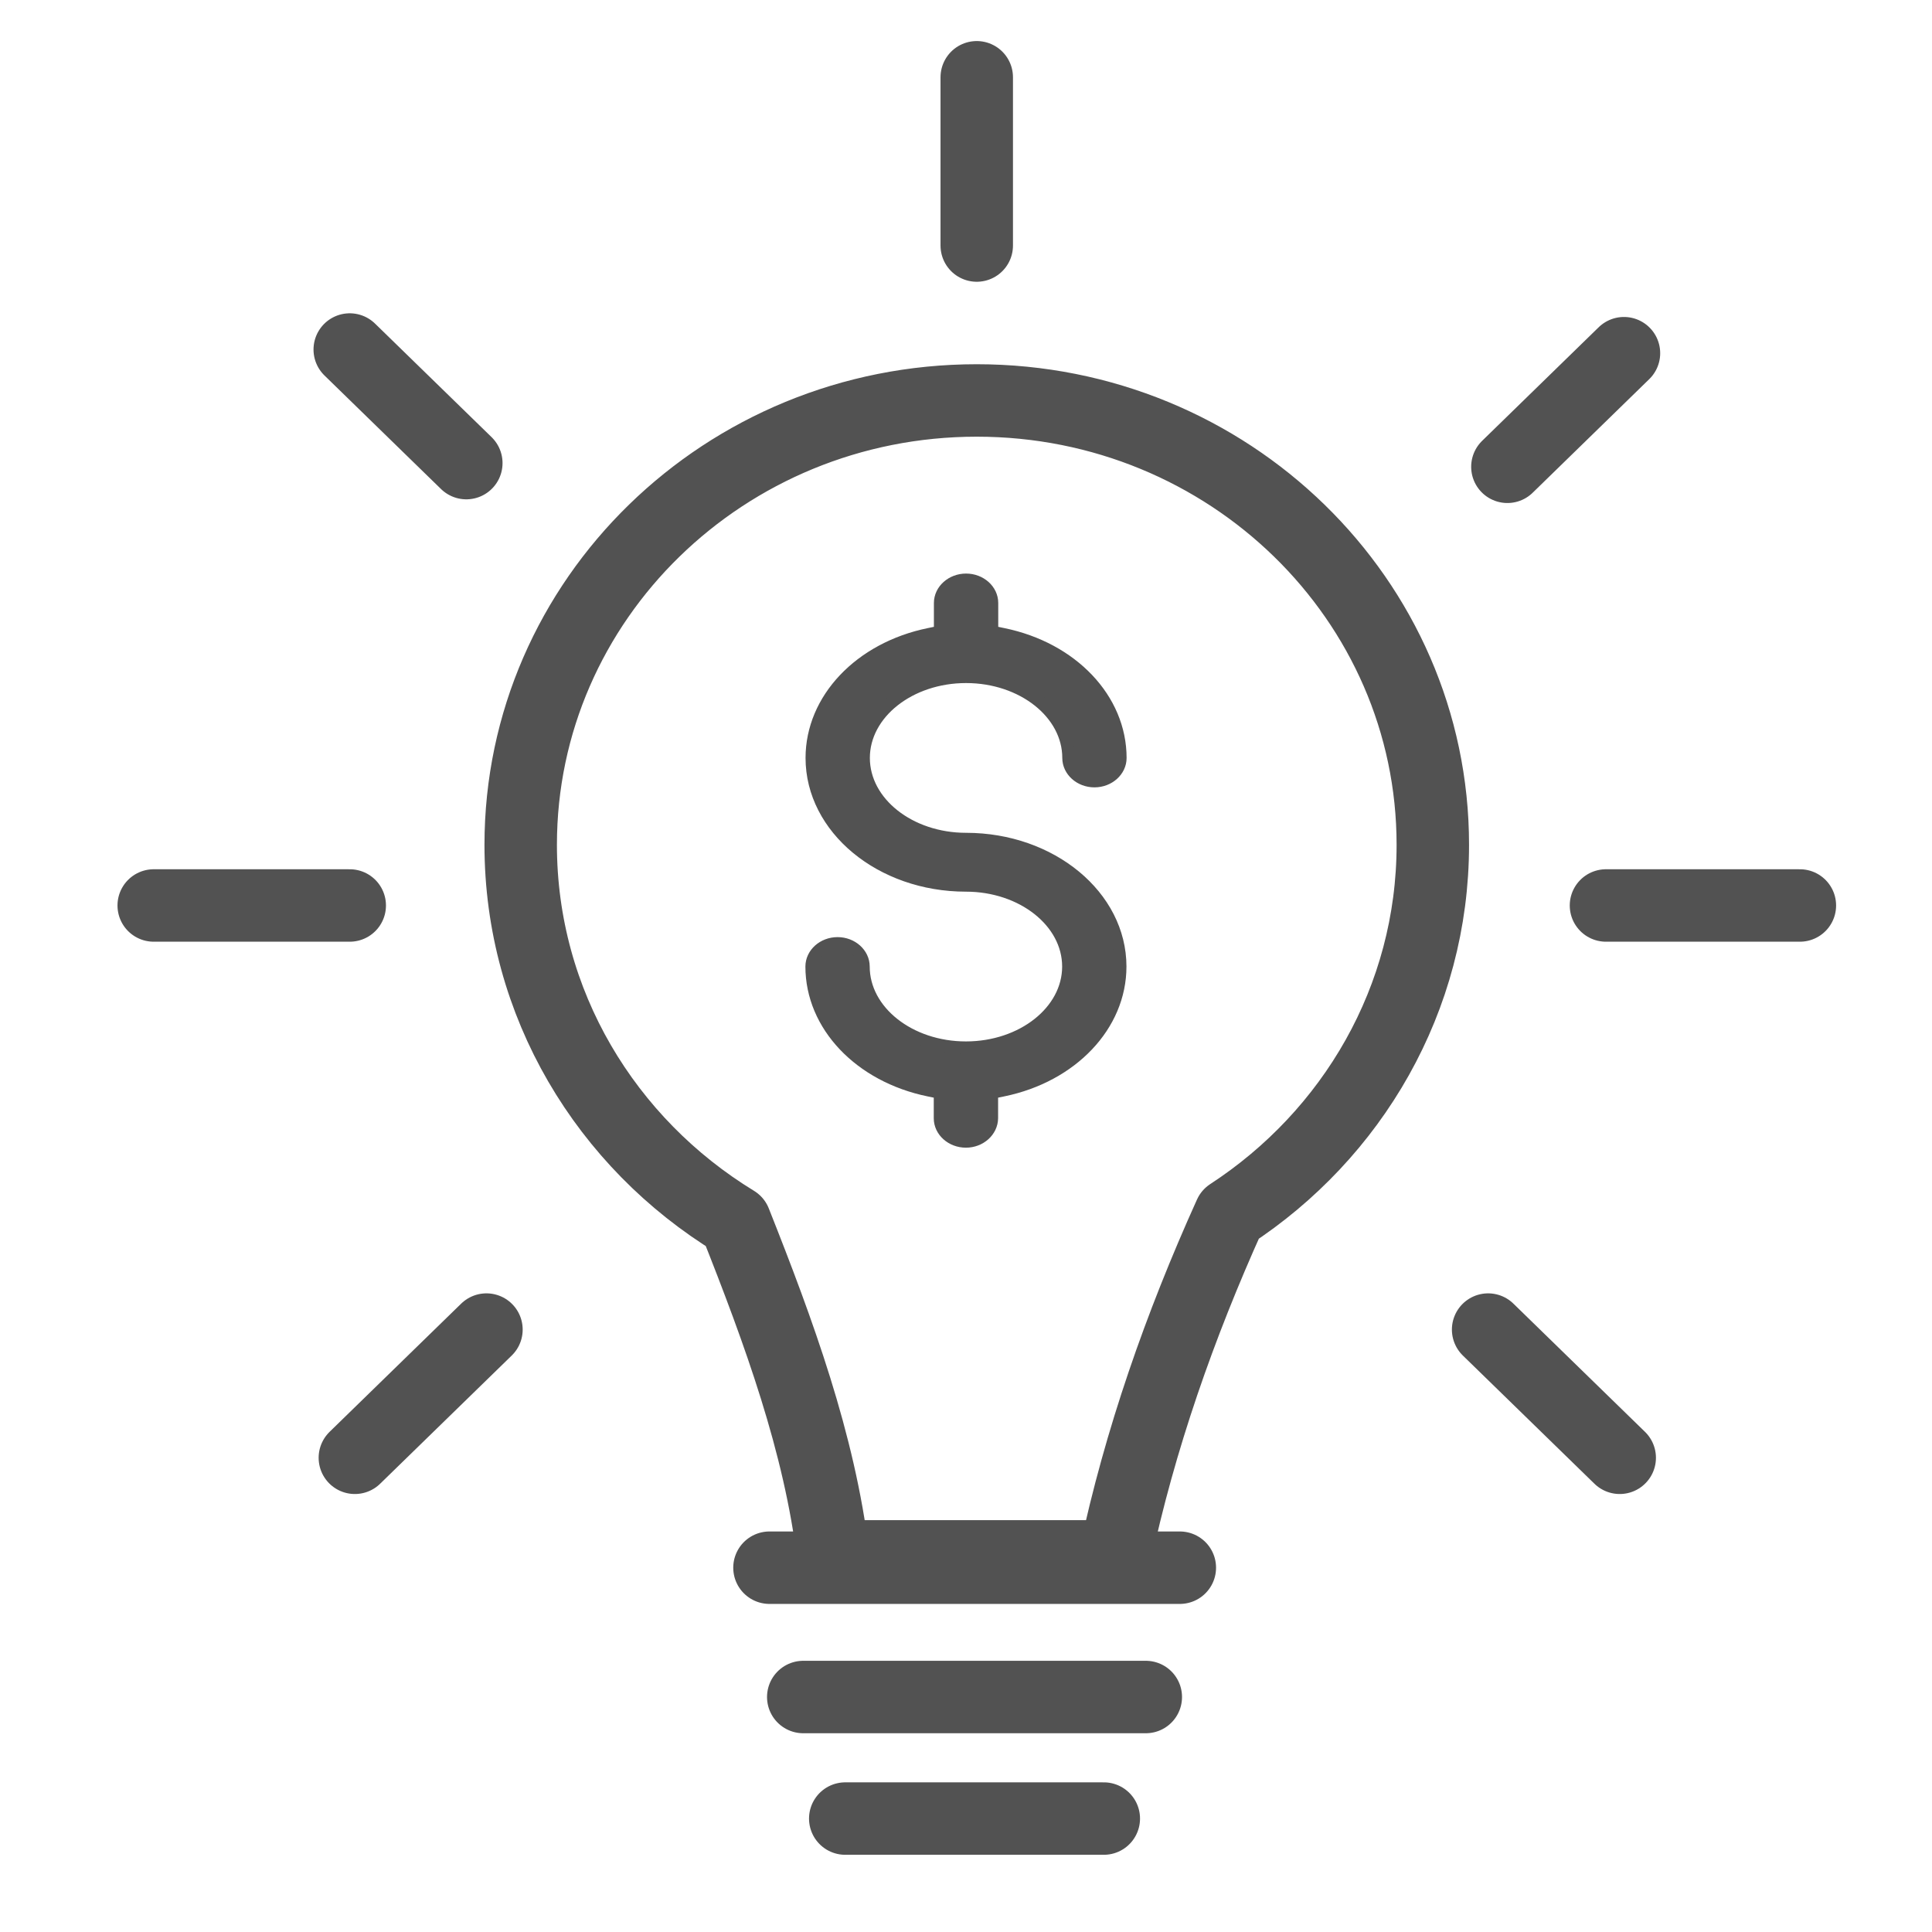 <?xml version="1.0" encoding="UTF-8"?>
<svg width="80px" height="80px" viewBox="0 0 80 80" version="1.1" xmlns="http://www.w3.org/2000/svg" xmlns:xlink="http://www.w3.org/1999/xlink">
    <!-- Generator: Sketch 59.1 (86144) - https://sketch.com -->
    <title>icons/50px/general/invest</title>
    <desc>Created with Sketch.</desc>
    <g id="icons/50px/general/invest" stroke="none" stroke-width="1" fill="none" fill-rule="evenodd">
        <path d="M50.932,50.287 C55.995,46.986 59.33,41.363 59.33,34.982 C59.33,24.82 50.875,16.582 40.445,16.582 C30.016,16.582 21.561,24.82 21.561,34.982 C21.561,41.563 25.107,47.337 30.439,50.589 C32.26,55.175 33.941,59.771 34.502,64.446 L46.171,64.446 C47.199,59.623 48.842,54.914 50.932,50.287 Z M20.143,55.055 L14.694,60.364 M6.365,37.494 L14.482,37.494 M62.418,19.329 L67.245,14.625 M19.309,19.176 L14.482,14.473 M61.62,55.055 L67.069,60.364 M66.5,37.494 L74.529,37.494 M40.445,10.167 L40.445,3.2 M33.261,70.27 L47.445,70.27 M31.862,64.915 L48.854,64.915 M35,75.303 L45.706,75.303" id="Combined-Shape" stroke="#525252" stroke-width="3" stroke-linecap="round" stroke-linejoin="round"></path>
        <path d="M39.997,47.273 C39.401,47.273 38.915,46.838 38.915,46.304 L38.915,45.248 L38.464,45.155 C35.601,44.569 33.6,42.462 33.6,40.023 C33.6,39.489 34.086,39.054 34.682,39.054 C35.277,39.054 35.763,39.489 35.763,40.023 C35.763,41.871 37.66,43.373 39.997,43.373 C42.334,43.373 44.231,41.871 44.231,40.023 C44.231,38.174 42.334,36.672 39.997,36.672 C36.469,36.672 33.606,34.3 33.606,31.385 C33.606,28.951 35.607,26.838 38.47,26.253 L38.921,26.159 L38.921,24.968 C38.921,24.435 39.407,24 40.003,24 C40.599,24 41.085,24.435 41.085,24.968 L41.085,26.159 L41.536,26.253 C44.399,26.838 46.4,28.946 46.4,31.385 C46.4,31.918 45.914,32.353 45.318,32.353 C44.723,32.353 44.237,31.918 44.237,31.385 C44.237,29.536 42.34,28.034 40.003,28.034 C37.666,28.034 35.769,29.536 35.769,31.385 C35.769,33.233 37.666,34.735 40.003,34.735 C43.531,34.735 46.394,37.107 46.394,40.023 C46.394,42.457 44.393,44.569 41.53,45.155 L41.079,45.248 L41.079,46.304 C41.073,46.838 40.587,47.273 39.997,47.273 Z" id="Combined-Shape" stroke="#525252" stroke-width="0.5" fill="#525252"></path>
    </g>
</svg>